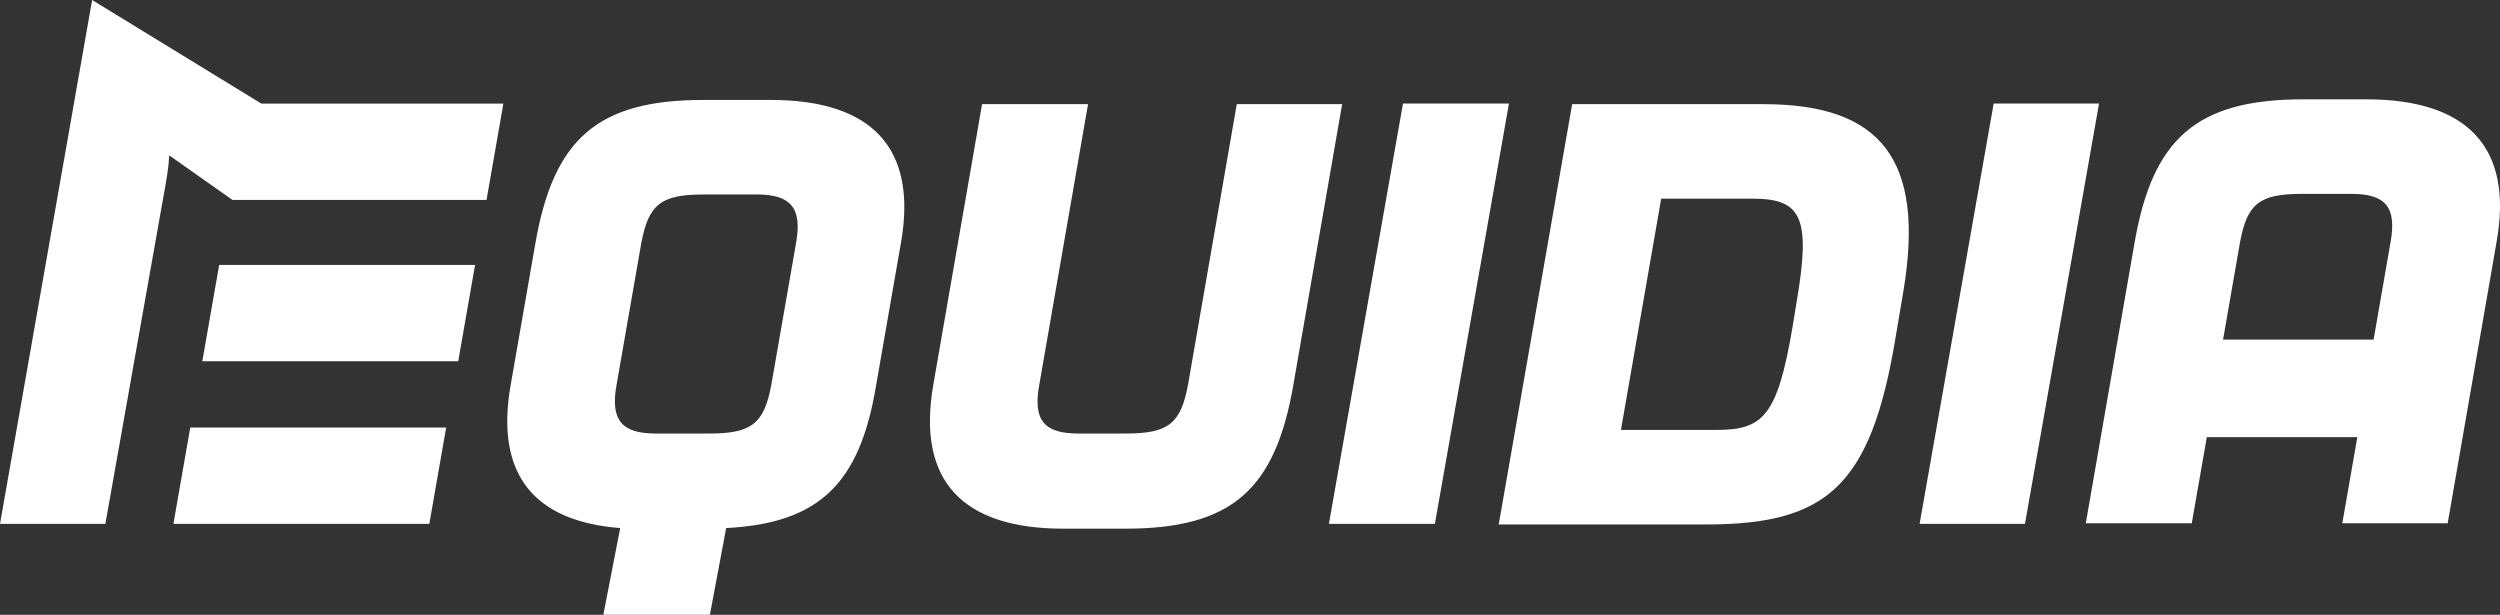 <?xml version="1.0" encoding="utf-8"?>
<!-- Generator: Adobe Illustrator 16.0.0, SVG Export Plug-In . SVG Version: 6.00 Build 0)  -->
<!DOCTYPE svg PUBLIC "-//W3C//DTD SVG 1.1//EN" "http://www.w3.org/Graphics/SVG/1.1/DTD/svg11.dtd">
<svg version="1.1" id="Calque_1" xmlns="http://www.w3.org/2000/svg" xmlns:xlink="http://www.w3.org/1999/xlink" x="0px" y="0px"
	 width="261.999px" height="64.428px" viewBox="223.328 33.13 261.999 64.428"
	 enable-background="new 223.328 33.13 261.999 64.428" xml:space="preserve">
<rect x="223.328" y="33.13" width="261.999" height="64.428" fill="#333333" stroke="none"/>
<path fill="#FFFFFF" d="M234.371,88.029h-11.043l9.655-54.899l17.732,10.854h25.368l-1.767,10.097h-26.629l-6.626-4.67
	c-0.063,1.325-0.252,2.397-0.757,5.175 M241.501,88.029l1.767-10.097h26.819l-1.767,10.097H241.501z M271.349,70.991H244.53
	l1.767-10.097h26.819L271.349,70.991z M299.43,88.47l-1.704,9.087h-11.169l1.767-9.087c-8.961-0.693-13.125-5.553-11.485-14.955
	l2.587-14.829c1.893-10.98,6.5-15.082,17.606-15.082h7.068c10.475,0,15.46,4.922,13.63,15.082l-2.587,14.829
	C313.439,83.802,309.211,87.966,299.43,88.47 M297.663,78.563c4.48,0,5.743-1.072,6.5-5.111l2.587-14.829
	c0.694-3.786-0.631-5.111-4.102-5.111h-5.616c-4.48,0-5.742,1.073-6.5,5.111l-2.587,14.829c-0.694,3.786,0.631,5.111,4.102,5.111
	H297.663z M326.249,44.046l-5.111,29.406c-1.767,10.16,3.155,15.082,13.63,15.082h6.5c11.169,0,15.713-4.102,17.605-15.082
	l5.111-29.406h-11.042l-5.111,29.406c-0.757,4.039-2.02,5.111-6.5,5.111h-4.985c-3.534,0-4.796-1.325-4.102-5.111l5.111-29.406
	H326.249L326.249,44.046z M373.703,88.029l7.762-44.046h-11.106l-7.762,44.046H373.703z M388.09,44.046h20.067
	c12.179,0,16.975,5.68,14.64,19.626l-0.82,4.858c-2.587,15.649-7.257,19.563-19.877,19.563h-21.708L388.09,44.046L388.09,44.046z
	 M397.43,53.89l-4.229,24.295h10.034c4.858,0,6.373-1.452,7.95-10.791l0.442-2.714c1.515-8.834,0.441-10.728-4.606-10.728h-9.592
	V53.89z M435.544,88.029l7.762-44.046h-11.043l-7.762,44.046H435.544z M470.377,78.942h-15.775l-1.578,9.023h-11.106l5.112-29.405
	c1.893-10.917,6.499-15.02,17.668-15.02h6.626c10.476,0,15.461,4.923,13.631,15.02l-5.111,29.405H468.8L470.377,78.942z
	 M456.305,68.719h15.776l1.767-10.159c0.694-3.787-0.568-5.112-4.102-5.112h-5.175c-4.543,0-5.742,1.073-6.499,5.112L456.305,68.719
	z"/>
</svg>

